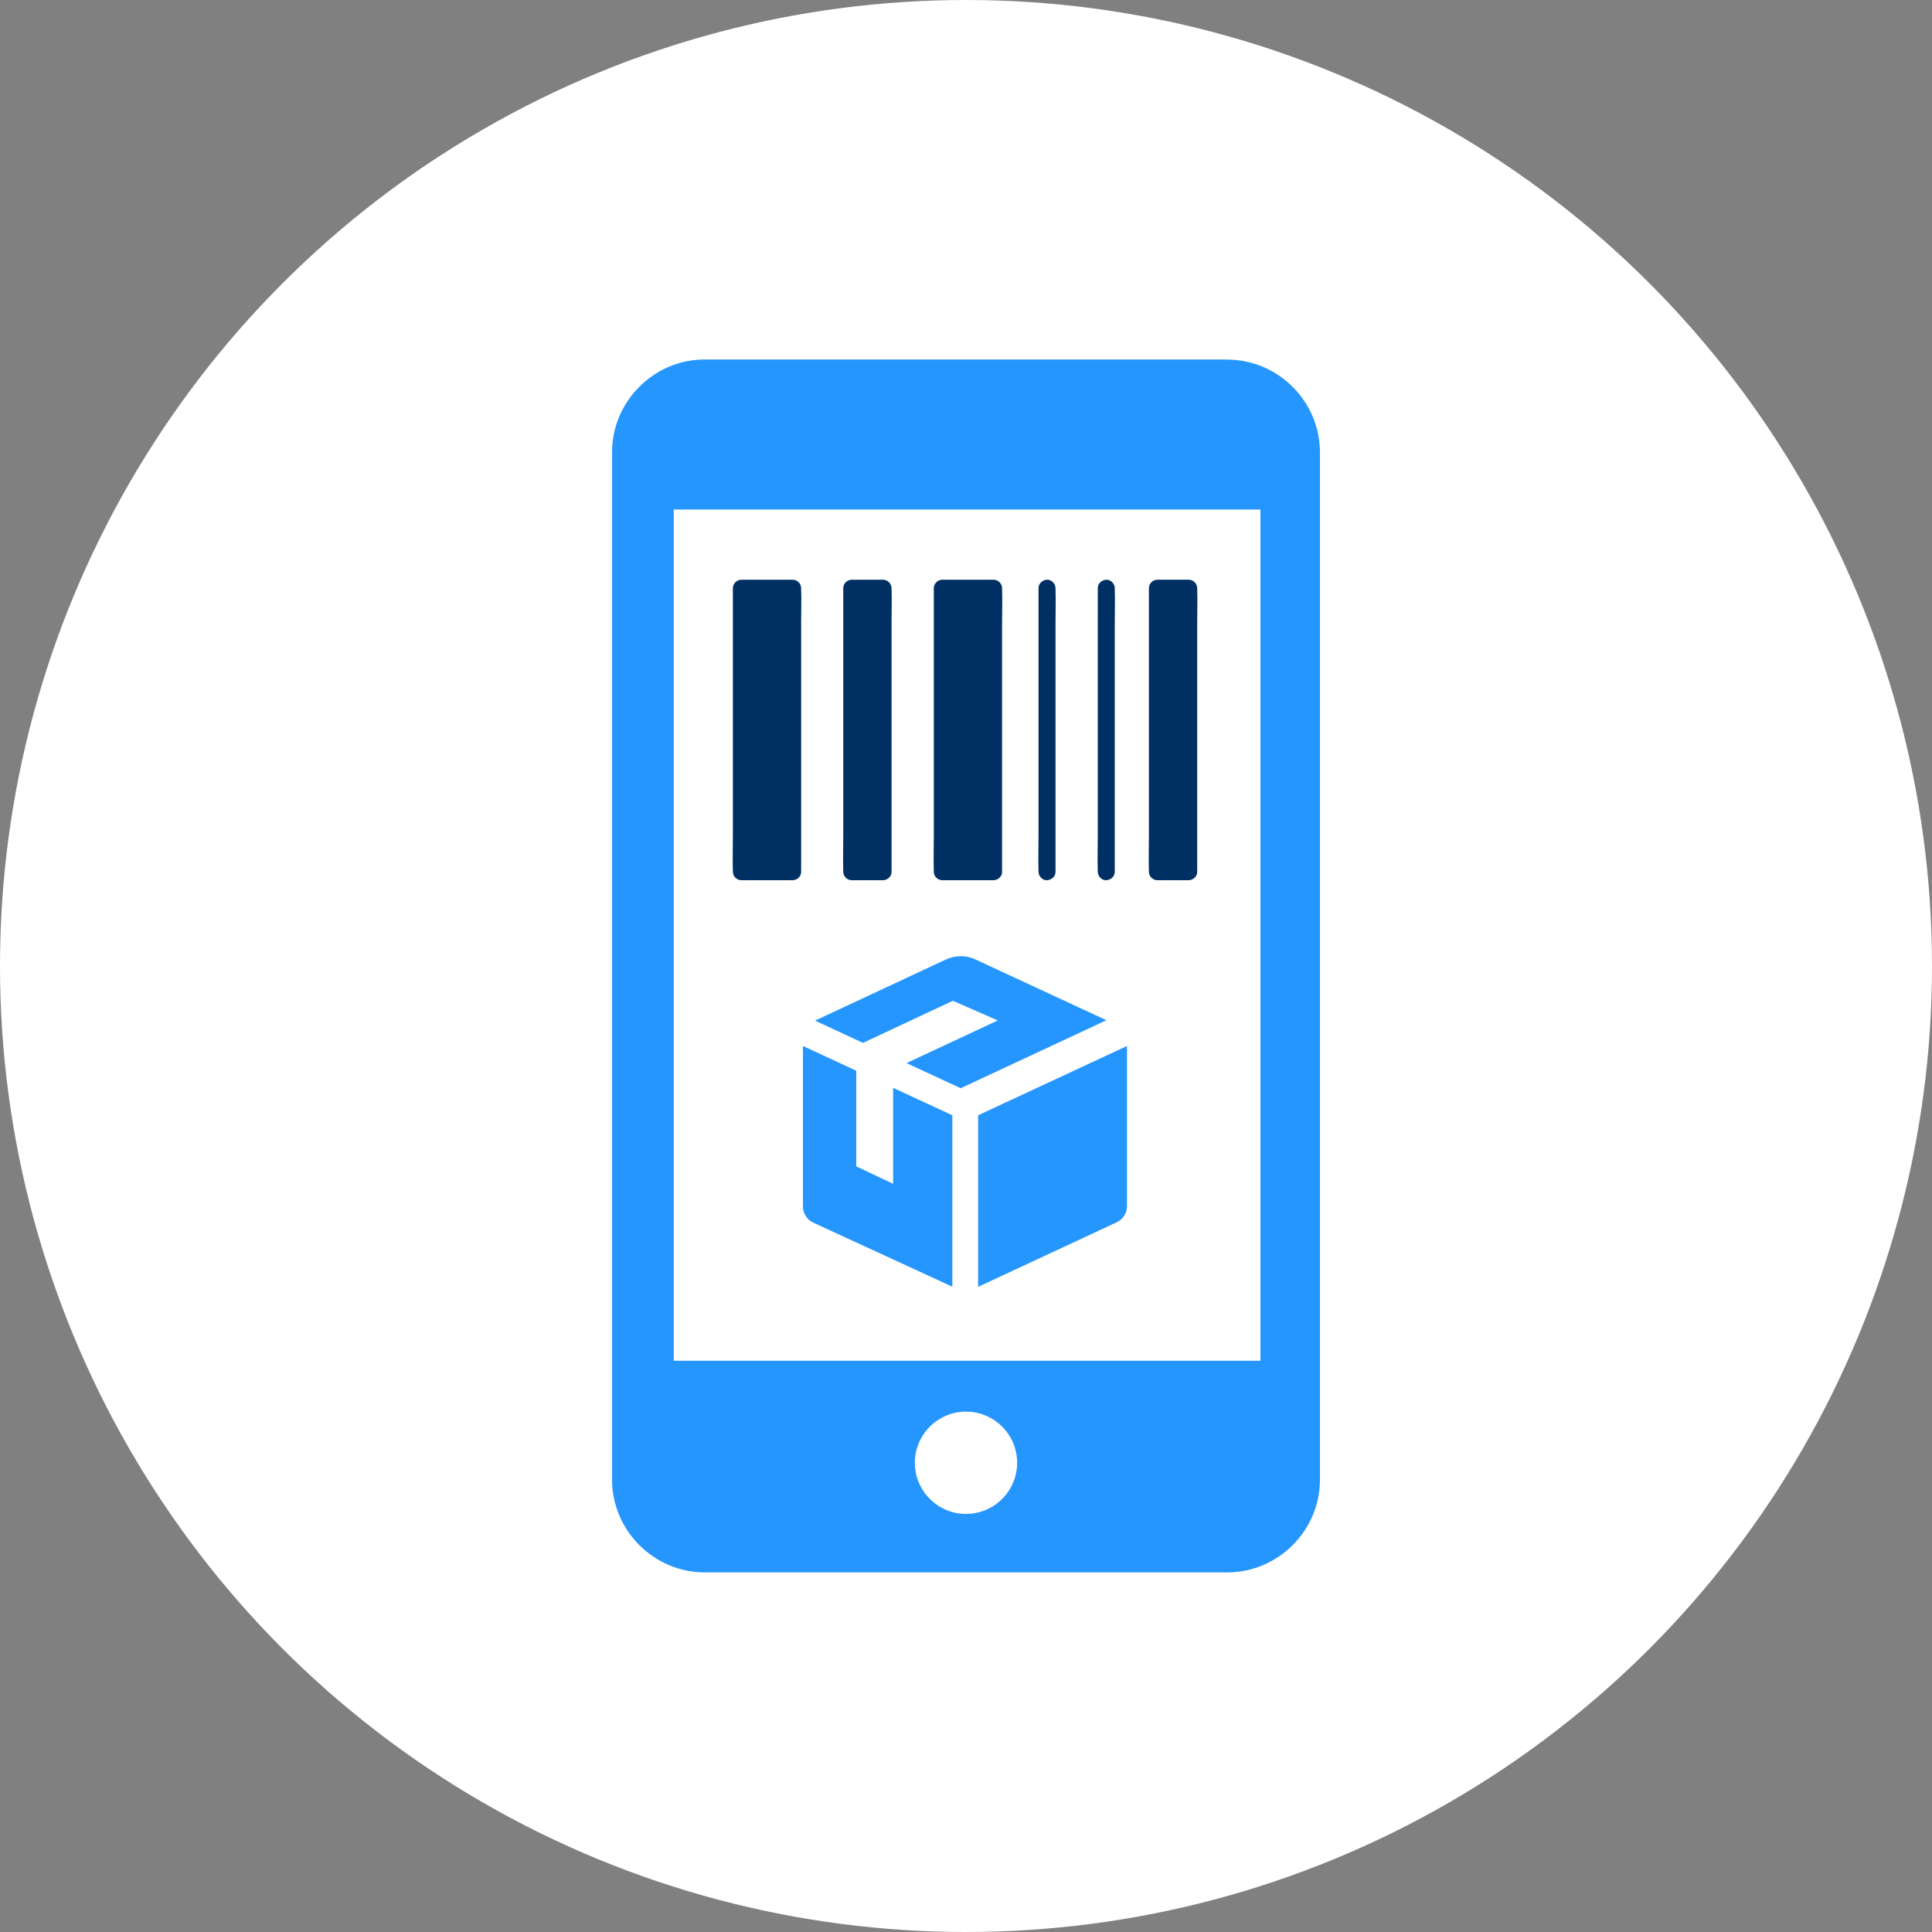 <?xml version="1.0" encoding="UTF-8"?>
<svg xmlns="http://www.w3.org/2000/svg" id="Layer_2" viewBox="0 0 150 150">
  <rect x="0" y="0" width="150" height="150" fill="#808080" stroke="none"/>
  <defs>
    <style>.cls-1{fill:#003063;}.cls-2{fill:#fff;}.cls-3{fill:#2596fe;}</style>
  </defs>
  <circle class="cls-2" cx="75" cy="75" r="75"></circle>
  <path class="cls-3" d="m95.29,27.91h-40.58c-3.94,0-7.19,3.25-7.19,7.19v79.79c0,3.94,3.25,7.19,7.19,7.19h40.58c3.94,0,7.19-3.25,7.19-7.19V35.11c0-3.94-3.25-7.19-7.19-7.19Zm-20.29,89.63c-2.19,0-3.97-1.78-3.97-3.97s1.78-3.97,3.97-3.97,3.97,1.78,3.97,3.97-1.78,3.97-3.97,3.97Zm22.86-11.89h-45.55V39.56h45.55v66.09Z"></path>
  <path class="cls-1" d="m62.2,45.67c0-.36-.3-.66-.66-.66h-3.98c-.36,0-.66.3-.66.66v19.29c0,.89-.03,1.79,0,2.68v.04c0,.36.3.66.66.66h3.98c.34,0,.68-.3.66-.66v-19.29c0-.89.03-1.79,0-2.68v-.04Z"></path>
  <path class="cls-1" d="m69.22,45.67c0-.36-.31-.66-.66-.66h-2.43c-.36,0-.66.3-.66.66v19.29c0,.89-.03,1.79,0,2.68v.04c0,.36.3.66.66.66h2.43c.34,0,.68-.3.66-.66v-19.29c0-.89.03-1.79,0-2.68v-.04Z"></path>
  <path class="cls-1" d="m77.8,45.67c0-.36-.3-.66-.66-.66h-3.98c-.36,0-.66.3-.66.66v19.29c0,.89-.03,1.79,0,2.68v.04c0,.36.3.66.66.66h3.98c.34,0,.68-.3.66-.66v-19.29c0-.89.03-1.79,0-2.68v-.04Z"></path>
  <path class="cls-1" d="m81.95,45.67c0-.34-.3-.68-.66-.66-.36.02-.66.29-.66.66v19.29c0,.89-.03,1.79,0,2.68v.04c0,.34.3.68.66.66.36-.02.66-.29.66-.66v-19.29c0-.89.03-1.79,0-2.68v-.04Z"></path>
  <path class="cls-1" d="m92.95,45.71v-.04c0-.36-.3-.66-.66-.66h-2.43c-.36,0-.66.3-.66.66v19.29c0,.89-.03,1.79,0,2.68v.04c0,.36.3.66.66.66h2.43c.34,0,.68-.3.66-.66v-19.29c0-.89.03-1.79,0-2.68Z"></path>
  <path class="cls-1" d="m86.55,45.67c0-.34-.3-.68-.66-.66-.36.02-.66.29-.66.66v19.29c0,.89-.03,1.79,0,2.68v.04c0,.34.3.68.66.66.36-.02.66-.29.66-.66v-19.29c0-.89.03-1.79,0-2.68v-.04Z"></path>
  <path class="cls-3" d="m75.94,86.59l11.56-5.38v12.43c0,.54-.31,1.03-.8,1.26l-10.76,5.01v-13.32Z"></path>
  <path class="cls-3" d="m66.48,90.56v-7.43l-4.14-1.92v12.46c0,.54.31,1.03.81,1.26l10.79,4.97v-13.31l-4.6-2.13v7.45l-2.85-1.35Z"></path>
  <path class="cls-3" d="m77.46,79.23l-7.08,3.31,4.21,1.95,11.31-5.28-10.17-4.72c-.72-.34-1.56-.33-2.28,0l-10.17,4.75,3.72,1.73,6.98-3.27,3.47,1.52Z"></path>
</svg>
